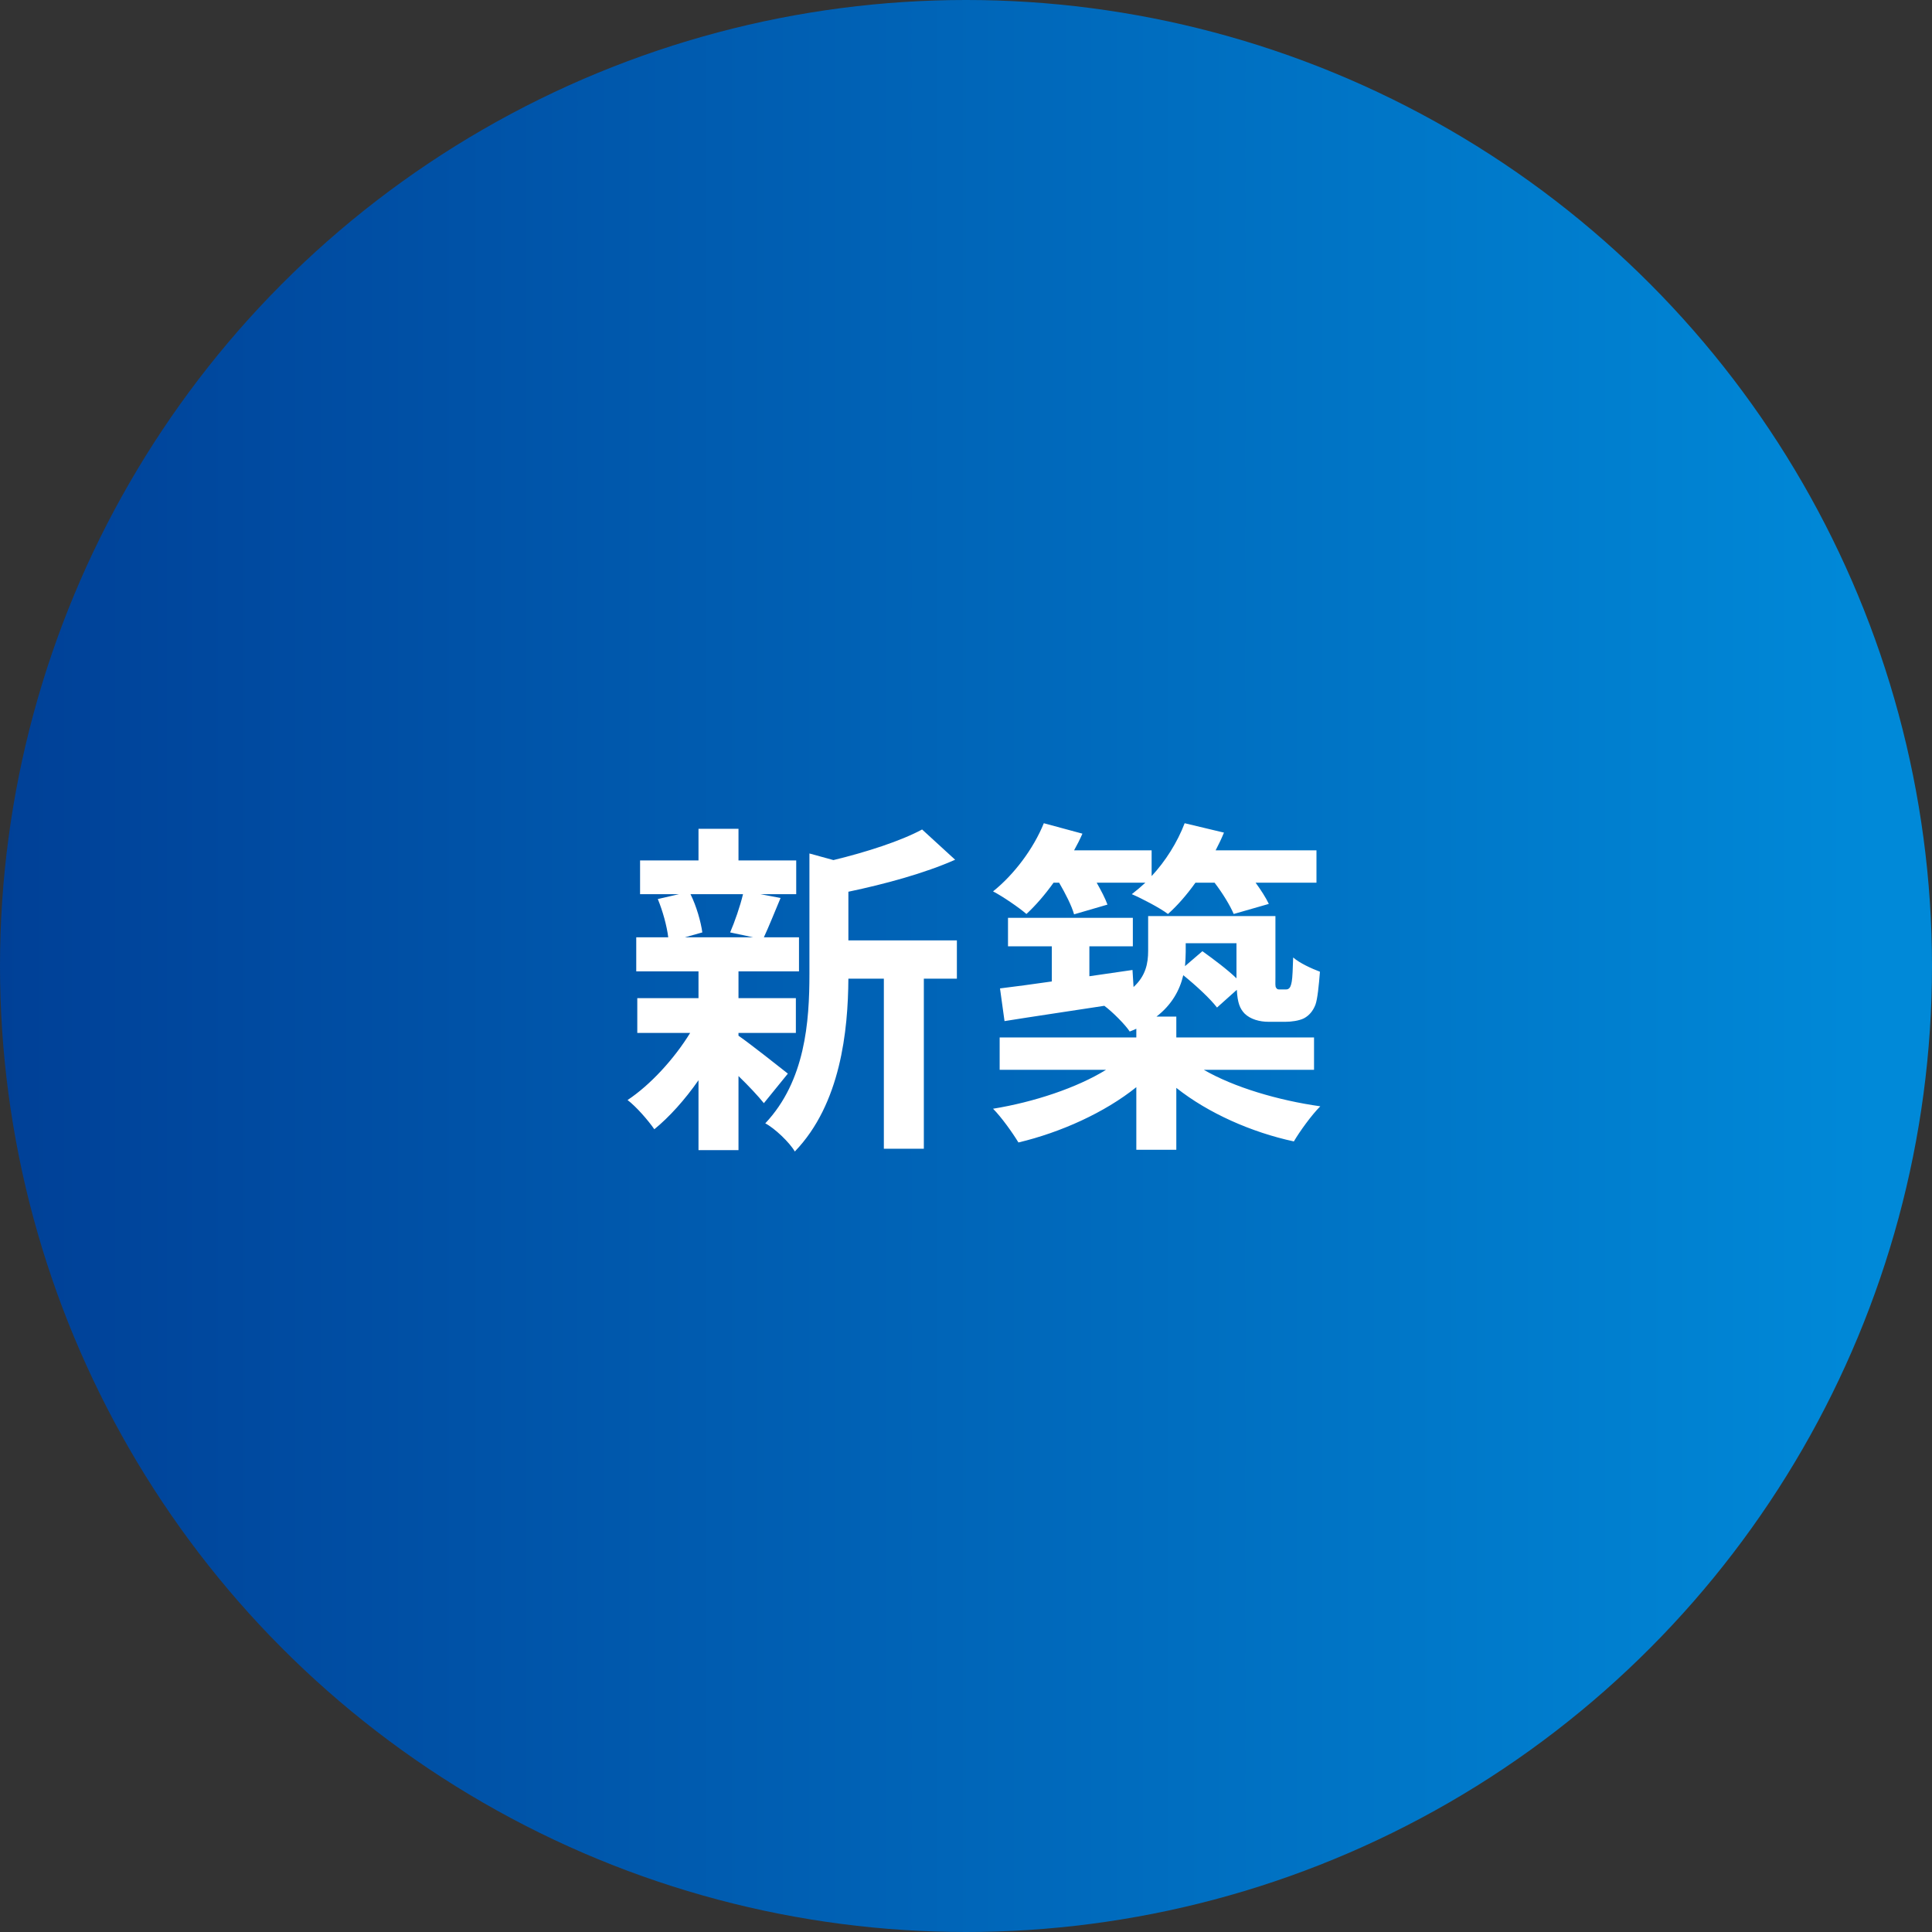 <svg width="100" height="100" viewBox="0 0 100 100" fill="none" xmlns="http://www.w3.org/2000/svg">
<rect x="0" y="0" width="100" height="100" fill="#333333" stroke="none"/>
<circle cx="50" cy="50" r="50" fill="url(#paint0_linear_17577_694)"/>
<path d="M38.458 46.282H35.74C36.046 46.894 36.28 47.722 36.352 48.262L35.452 48.514H38.98L37.792 48.262C38.026 47.722 38.314 46.894 38.458 46.282ZM38.224 53.464V53.608C38.872 54.058 40.366 55.246 40.78 55.57L39.538 57.1C39.25 56.74 38.746 56.2 38.224 55.696V59.53H36.154V55.912C35.452 56.92 34.642 57.82 33.868 58.45C33.544 57.982 32.932 57.28 32.482 56.938C33.652 56.164 34.894 54.814 35.722 53.464H32.986V51.664H36.154V50.278H32.932V48.514H34.588C34.516 47.92 34.3 47.146 34.048 46.534L35.146 46.282H33.13V44.536H36.154V42.898H38.224V44.536H41.212V46.282H39.358L40.402 46.48C40.078 47.254 39.79 47.974 39.538 48.514H41.356V50.278H38.224V51.664H41.194V53.464H38.224ZM49.528 48.676V50.656H47.818V59.458H45.748V50.656H43.912C43.894 53.338 43.516 57.136 41.14 59.602C40.87 59.134 40.096 58.396 39.61 58.144C41.68 55.948 41.896 52.888 41.896 50.404V44.176L43.138 44.518C44.848 44.104 46.63 43.528 47.728 42.934L49.438 44.5C47.854 45.202 45.802 45.76 43.912 46.156V48.676H49.528ZM54.82 45.688H54.532C54.082 46.318 53.596 46.876 53.128 47.308C52.732 46.966 51.886 46.39 51.4 46.138C52.48 45.274 53.488 43.942 54.028 42.61L56.026 43.15C55.9 43.438 55.756 43.726 55.594 44.014H59.608V45.346C60.328 44.572 60.94 43.6 61.318 42.61L63.352 43.096C63.226 43.402 63.082 43.708 62.92 44.014H68.14V45.688H64.99C65.278 46.084 65.53 46.48 65.674 46.786L63.856 47.308C63.676 46.876 63.28 46.228 62.866 45.688H61.876C61.426 46.318 60.94 46.876 60.454 47.308C60.022 46.984 59.086 46.498 58.582 46.282C58.816 46.102 59.05 45.904 59.284 45.688H56.764C56.998 46.102 57.214 46.516 57.322 46.822L55.594 47.326C55.468 46.876 55.144 46.246 54.82 45.688ZM64 48.82H61.372V49.27C61.372 49.522 61.354 49.756 61.336 50.008L62.236 49.234C62.812 49.648 63.514 50.17 64 50.638V48.82ZM68.014 55.372H62.308C63.856 56.272 66.16 56.956 68.338 57.262C67.888 57.712 67.276 58.558 66.97 59.08C64.792 58.612 62.542 57.622 60.886 56.308V59.512H58.816V56.272C57.178 57.586 54.91 58.612 52.714 59.134C52.408 58.63 51.832 57.82 51.4 57.388C53.506 57.046 55.738 56.308 57.25 55.372H51.742V53.698H58.816V53.248C58.708 53.302 58.6 53.338 58.474 53.392C58.24 53.032 57.574 52.366 57.16 52.06C55.288 52.348 53.452 52.618 51.994 52.852L51.76 51.16C52.516 51.07 53.434 50.944 54.442 50.8V48.982H52.174V47.506H58.636V48.982H56.386V50.53L58.618 50.206L58.672 51.088C59.302 50.512 59.428 49.864 59.428 49.216V47.416H66.016V50.584C66.016 50.89 65.998 51.07 66.052 51.124C66.088 51.196 66.142 51.214 66.214 51.214H66.502C66.592 51.214 66.664 51.214 66.718 51.16C66.772 51.124 66.826 51.016 66.862 50.8C66.898 50.602 66.916 50.134 66.934 49.558C67.258 49.846 67.888 50.134 68.32 50.296C68.266 50.98 68.194 51.718 68.086 52.006C67.96 52.33 67.762 52.564 67.492 52.708C67.24 52.834 66.844 52.888 66.538 52.888H65.656C65.206 52.888 64.72 52.762 64.414 52.456C64.18 52.204 64.054 51.916 64.018 51.232L62.992 52.15C62.632 51.682 61.912 51.016 61.246 50.476C61.066 51.25 60.652 52.006 59.86 52.618H60.886V53.698H68.014V55.372Z" fill="white"/>
<defs>
<linearGradient id="paint0_linear_17577_694" x1="97.018" y1="50" x2="0" y2="50" gradientUnits="userSpaceOnUse">
<stop stop-color="#0089D8"/>
<stop offset="1" stop-color="#004097"/>
</linearGradient>
</defs>
</svg>
